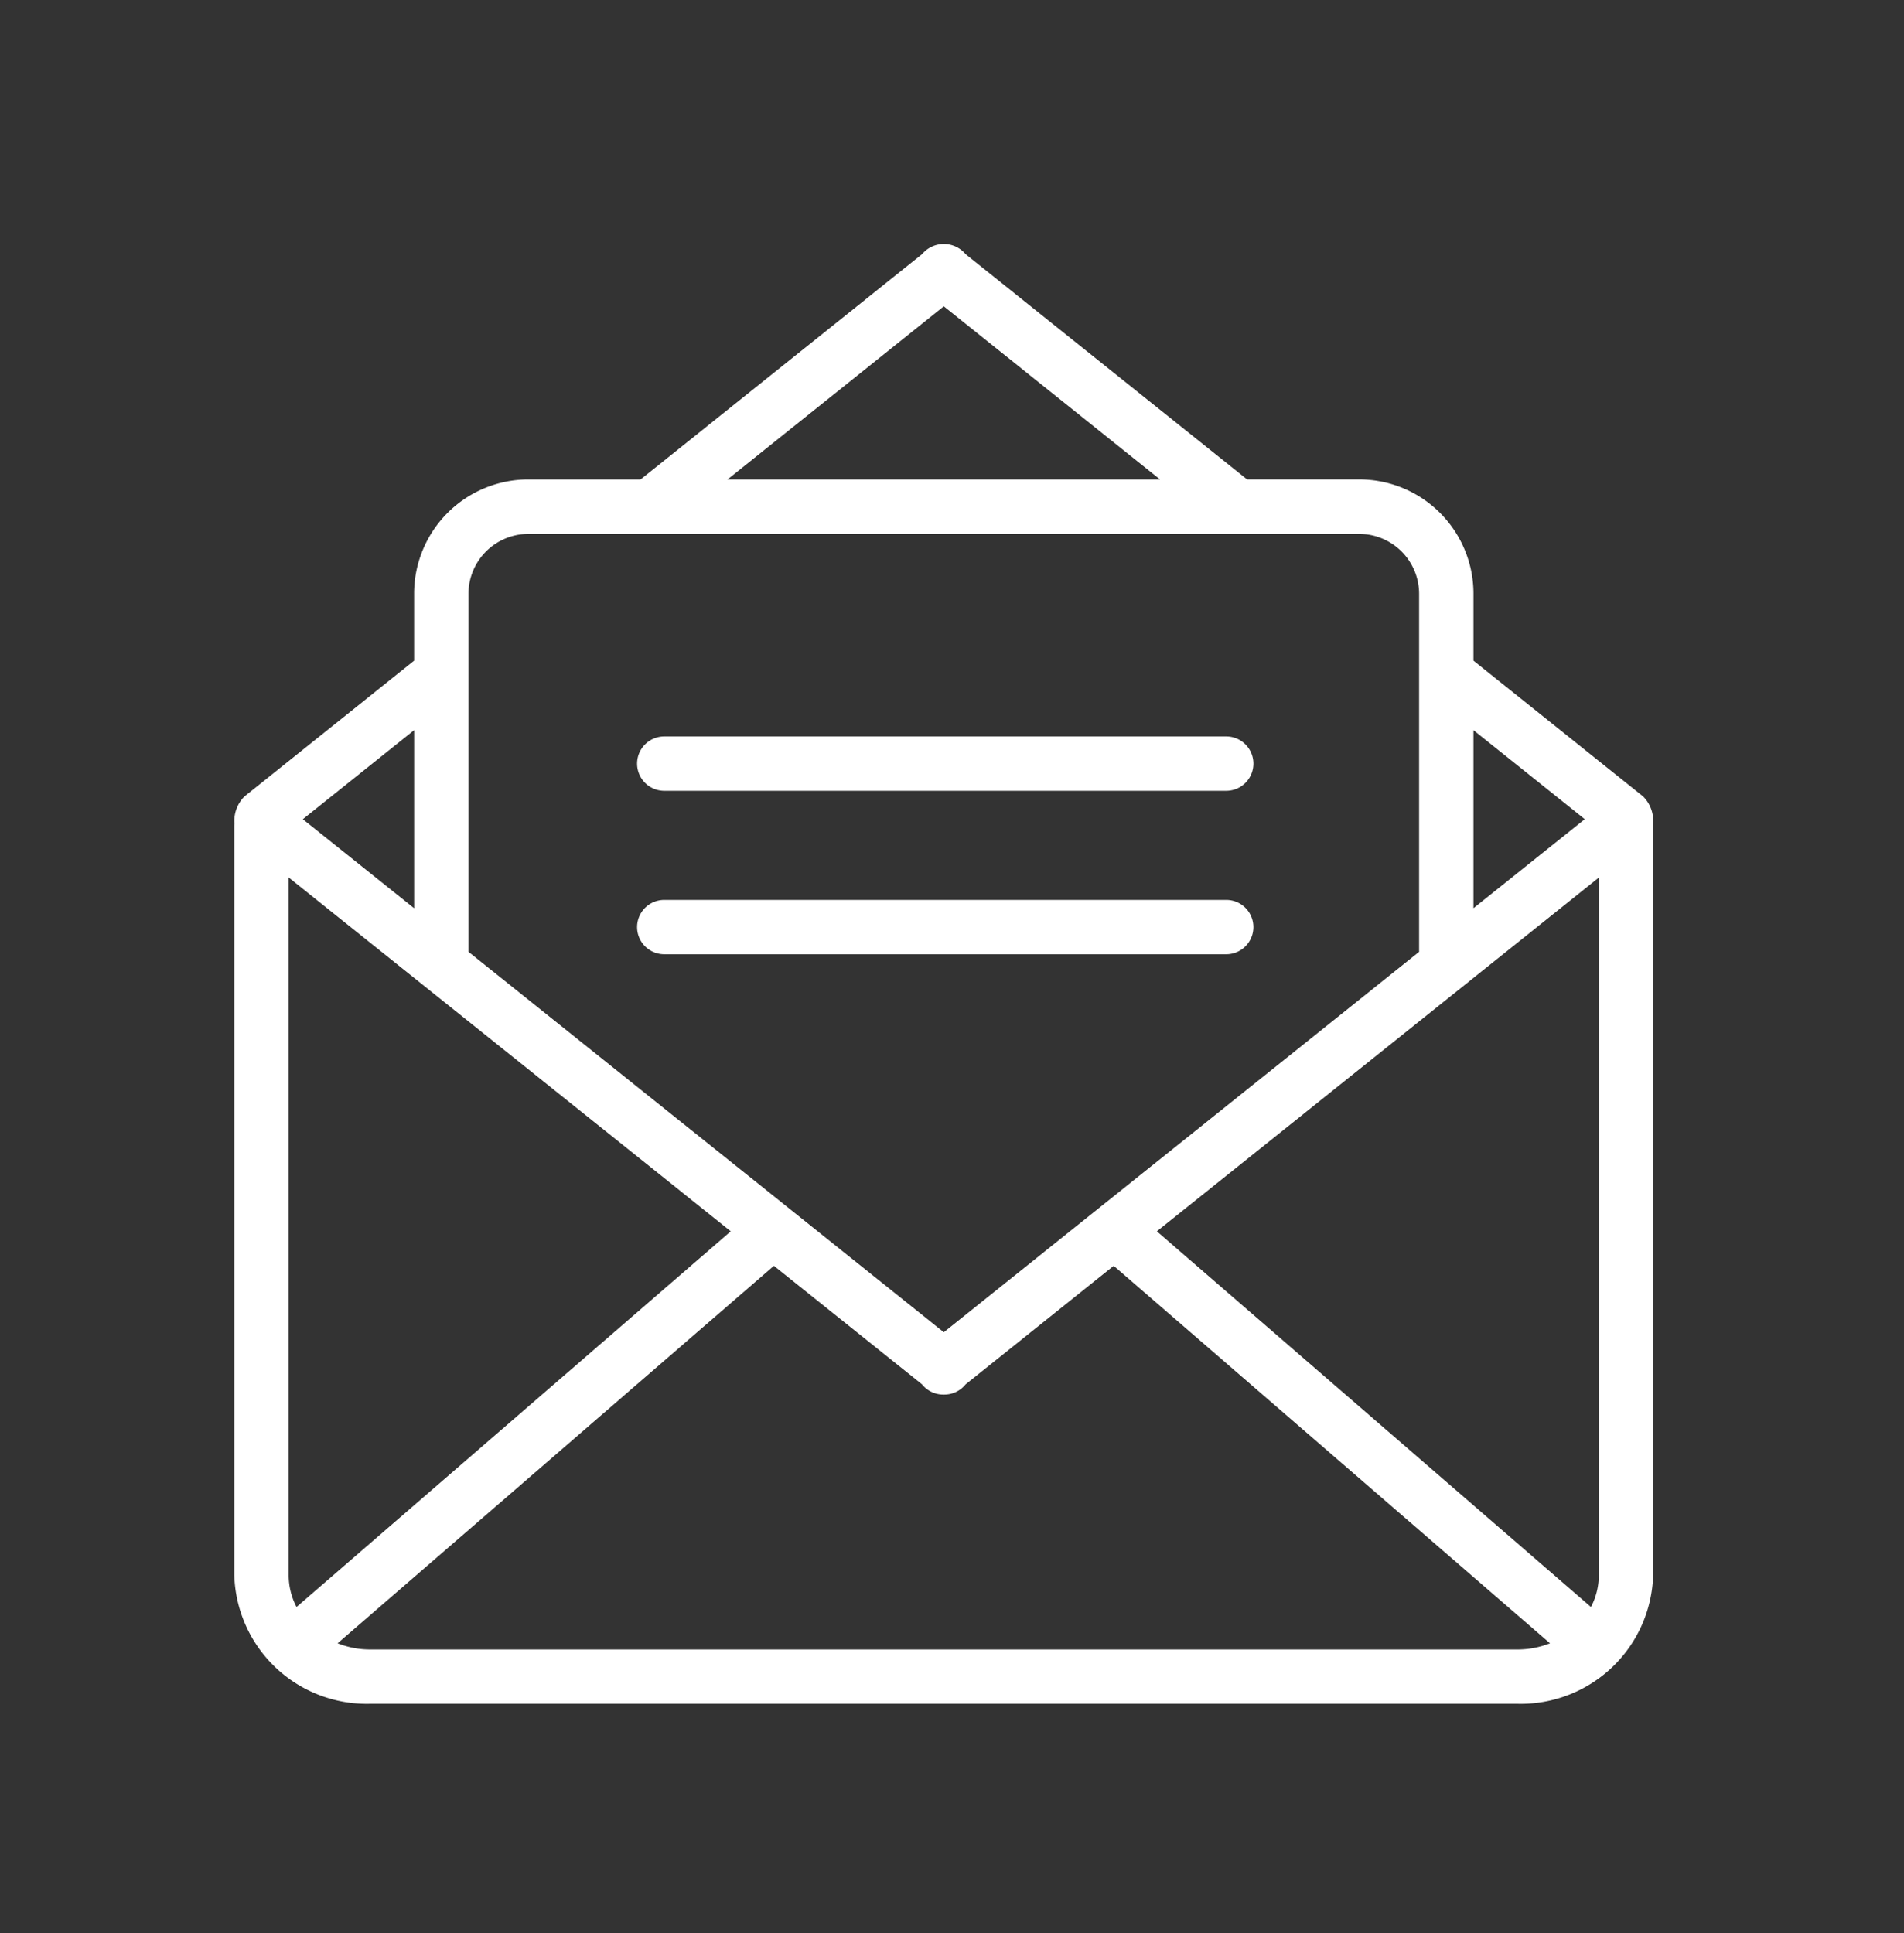 <svg xmlns="http://www.w3.org/2000/svg" width="65" height="66" viewBox="0 0 65 66">
  <rect x="0" y="0" width="65" height="66" fill="#333333" stroke="none"/>
  <g id="グループ_15766" data-name="グループ 15766" transform="translate(-1152 -2848)">
    <path id="mail" d="M76.433,19.793a1.178,1.178,0,0,0-.343-.932L70.3,14.227V11.94a3.9,3.9,0,0,0-3.9-3.9H62.571L52.961.35h0a.968.968,0,0,0-1.485,0h0L41.866,8.041H38.035a3.9,3.9,0,0,0-3.9,3.9v2.287l-5.79,4.634a1.179,1.179,0,0,0-.343.932.944.944,0,0,0-.005.1V45.447a4.522,4.522,0,0,0,4.634,4.391H71.8a4.522,4.522,0,0,0,4.634-4.391V19.89a.923.923,0,0,0-.005-.1ZM70.3,16.6l3.8,3.039-3.8,3.039ZM52.218,2.131,59.6,8.041H44.834ZM35.991,11.94A2.047,2.047,0,0,1,38.035,9.9H66.4a2.047,2.047,0,0,1,2.044,2.044v2.744s0,0,0,0v9.479L52.218,37.153,35.991,24.166ZM34.136,16.6v6.079l-3.8-3.039ZM29.853,45.447V21.629L44.945,33.708,30.121,46.533A2.339,2.339,0,0,1,29.853,45.447ZM71.8,47.983H32.632a2.99,2.99,0,0,1-1.108-.211L46.418,34.886l5.057,4.047h0a.926.926,0,0,0,.725.348h.036a.926.926,0,0,0,.725-.348h0l5.057-4.047L72.913,47.772a2.99,2.99,0,0,1-1.108.211Zm2.779-2.536a2.339,2.339,0,0,1-.268,1.086L59.491,33.708,74.584,21.629ZM42.675,18.67H61.86a.927.927,0,0,0,0-1.855H42.675a.927.927,0,0,0,0,1.855Zm20.112,4.652a.927.927,0,0,0-.927-.927H42.675a.927.927,0,1,0,0,1.855H61.86A.927.927,0,0,0,62.787,23.322Z" transform="translate(1132.002 2856.326)" fill="#fff"/>
    <rect id="長方形_3893" data-name="長方形 3893" width="65" height="66" transform="translate(1152 2848)" fill="rgba(255,255,255,0)"/>
  </g>
</svg>
